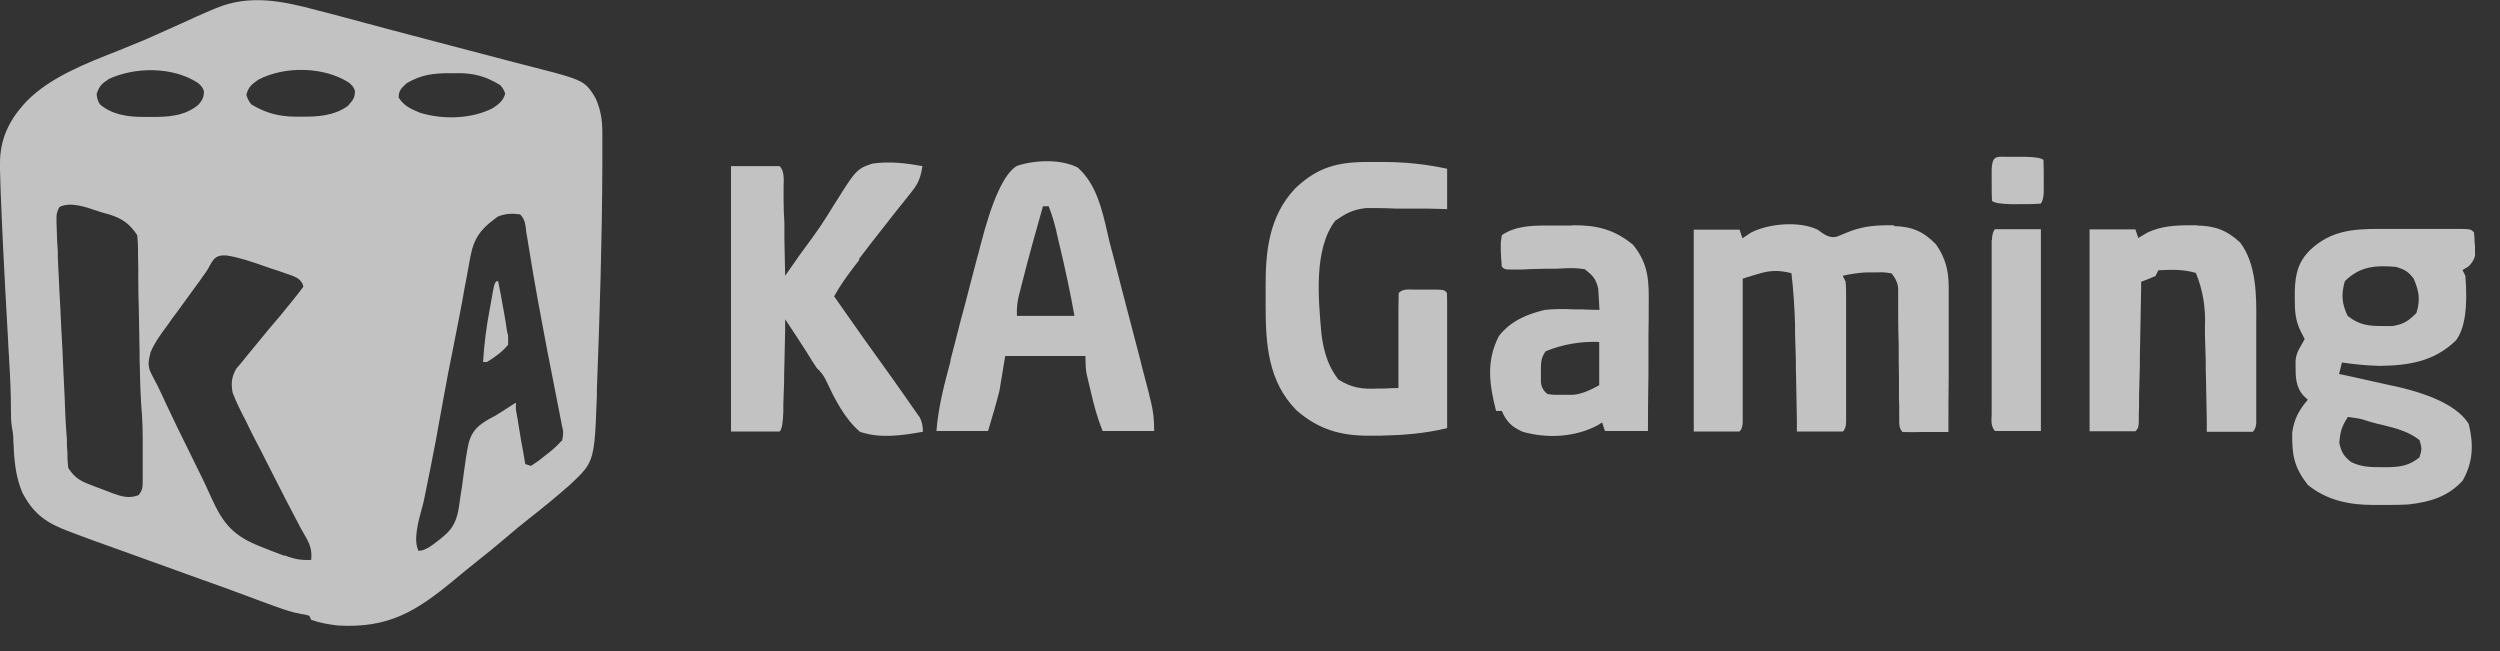 <svg width="96" height="25" viewBox="0 0 96 25" fill="none" xmlns="http://www.w3.org/2000/svg">
<rect x="0" y="0" width="96" height="25" fill="#333333" stroke="none"/>
<g opacity="0.7">
<path fill-rule="evenodd" clip-rule="evenodd" d="M22.88 3.79C22.76 3.58 22.67 3.44 22.55 3.32C22.267 3.037 21.832 2.925 20.361 2.549L20.25 2.52C20.17 2.5 20.093 2.48 20.015 2.46C19.938 2.44 19.86 2.42 19.78 2.4C19.615 2.355 19.45 2.312 19.285 2.27C19.12 2.227 18.955 2.185 18.79 2.14C18.54 2.075 18.293 2.01 18.045 1.945L18.045 1.945C17.797 1.88 17.55 1.815 17.3 1.75L15.14 1.18L15.06 1.16C14.68 1.06 14.31 0.96 13.94 0.86L12.71 0.53C12.63 0.51 12.553 0.49 12.475 0.47C12.398 0.45 12.32 0.43 12.24 0.41C10.9 0.05 9.61 -0.24 8.28 0.32L8.11 0.39C7.73 0.55 7.36 0.72 6.99 0.89L5.58 1.52C5.399 1.597 5.209 1.673 5.015 1.752L5.015 1.752L5.015 1.752C4.855 1.816 4.693 1.882 4.53 1.95C3.28 2.44 1.93 2.97 1.04 3.87L0.91 4.01C0.33 4.66 0 5.37 0 6.26V6.52C0.02 7.427 0.087 8.947 0.2 11.08C0.22 11.41 0.237 11.74 0.255 12.07L0.255 12.07C0.273 12.4 0.29 12.73 0.31 13.06C0.32 13.29 0.33 13.52 0.35 13.76V13.8C0.39 14.45 0.42 15.09 0.42 15.74C0.42 15.98 0.42 16.19 0.46 16.42C0.487 16.553 0.503 16.673 0.51 16.78V16.93C0.52 17.04 0.53 17.15 0.53 17.26C0.56 17.84 0.63 18.37 0.86 18.92C1.31 19.78 1.82 20.1 2.71 20.43C2.752 20.447 2.795 20.462 2.836 20.477L2.836 20.477C2.893 20.497 2.948 20.517 3 20.54C3.196 20.615 3.395 20.686 3.596 20.759L3.596 20.759C3.743 20.812 3.892 20.865 4.04 20.92L4.24 20.99L7.15 22.04C7.39 22.125 7.633 22.212 7.875 22.3L7.875 22.3C8.118 22.387 8.36 22.475 8.6 22.56C8.745 22.615 8.89 22.668 9.035 22.72C9.18 22.773 9.325 22.825 9.47 22.88L9.87 23.03L10.44 23.24L10.61 23.3C10.93 23.42 11.24 23.52 11.58 23.58C11.67 23.59 11.71 23.6 11.75 23.61L11.75 23.61C11.771 23.61 11.796 23.619 11.829 23.632L11.829 23.632C11.844 23.637 11.861 23.644 11.88 23.65L11.95 23.8C12.28 23.92 12.63 23.98 12.98 24.02C14.92 24.13 15.98 23.48 17.44 22.27L17.44 22.27C17.73 22.03 18.02 21.79 18.31 21.56C18.68 21.27 19.05 20.97 19.41 20.66C19.69 20.42 19.98 20.18 20.27 19.95C20.82 19.52 21.35 19.09 21.87 18.63L21.929 18.575L21.929 18.575C22.245 18.277 22.448 18.086 22.58 17.85C22.838 17.403 22.86 16.827 22.919 15.229L22.92 15.2V14.96C23.03 12.09 23.12 9.22 23.13 6.36V5.91V5.28V5.09C23.13 4.62 23.07 4.23 22.88 3.79ZM4.14 3.05C5.17 2.56 6.64 2.55 7.61 3.19C7.633 3.213 7.652 3.231 7.669 3.247L7.669 3.247C7.712 3.289 7.738 3.314 7.76 3.35C7.78 3.38 7.8 3.42 7.83 3.49C7.83 3.73 7.78 3.83 7.63 4.01C7.11 4.47 6.4 4.5 5.74 4.49H5.51C4.92 4.49 4.32 4.41 3.85 4.02C3.77 3.92 3.723 3.783 3.71 3.61C3.8 3.33 3.9 3.21 4.15 3.06L4.14 3.05ZM5.35 19C4.98 19.16 4.68 19.07 4.32 18.94L4.09 18.85L3.85 18.76L3.61 18.67C3.15 18.5 2.89 18.39 2.62 17.97C2.607 17.857 2.597 17.737 2.59 17.61V17.38L2.57 17.13V16.87C2.55 16.63 2.53 16.39 2.52 16.16L2.505 15.825L2.49 15.49V15.42L2.43 14.16C2.411 13.647 2.383 13.143 2.355 12.631L2.354 12.631L2.35 12.55L2.348 12.495L2.348 12.495C2.328 12.052 2.309 11.602 2.28 11.16L2.26 10.72C2.255 10.58 2.248 10.443 2.24 10.305L2.24 10.305L2.24 10.305C2.232 10.168 2.225 10.03 2.22 9.89V9.64C2.19 9.275 2.18 8.9 2.17 8.535L2.17 8.52V8.32C2.17 8.207 2.207 8.083 2.28 7.95C2.693 7.743 3.251 7.934 3.717 8.092L3.74 8.1C3.82 8.13 3.89 8.15 3.96 8.17L4.18 8.23C4.69 8.39 4.97 8.58 5.27 9.03C5.29 9.22 5.3 9.41 5.3 9.6V9.78C5.3 9.876 5.303 9.973 5.305 10.068C5.308 10.16 5.31 10.251 5.31 10.34V10.36V10.76C5.31 11.111 5.319 11.452 5.329 11.802L5.33 11.83L5.36 13.53V13.53C5.36 13.73 5.36 13.92 5.37 14.12C5.38 14.72 5.4 15.31 5.45 15.91C5.47 16.21 5.48 16.5 5.48 16.8V16.98V17.35V17.72V18.27V18.44C5.48 18.68 5.48 18.82 5.33 19H5.35ZM10.92 21.34L10.78 21.29C10.73 21.27 10.682 21.253 10.635 21.235L10.635 21.235C10.588 21.218 10.54 21.2 10.49 21.18C10.42 21.15 10.348 21.122 10.275 21.095C10.203 21.067 10.13 21.04 10.06 21.01C8.97 20.59 8.58 20.14 8.11 19.1L8.11 19.1C8.04 18.95 7.97 18.8 7.9 18.64L7.79 18.41C7.705 18.235 7.62 18.062 7.535 17.89C7.45 17.718 7.365 17.545 7.28 17.37C6.96 16.73 6.65 16.09 6.35 15.45L6.26 15.25L6.17 15.06C6.095 14.898 6.013 14.74 5.929 14.58L5.929 14.58C5.879 14.484 5.829 14.388 5.78 14.29C5.665 14.021 5.706 13.845 5.772 13.566L5.78 13.53C5.944 13.144 6.182 12.823 6.432 12.487L6.46 12.45C6.55 12.31 6.64 12.19 6.74 12.06L6.88 11.87C6.99 11.72 7.1 11.568 7.21 11.415C7.32 11.262 7.43 11.11 7.54 10.96L7.66 10.8L7.77 10.64L7.88 10.49C7.947 10.397 8.007 10.297 8.06 10.19C8.23 9.88 8.34 9.79 8.7 9.81C9.19 9.885 9.662 10.05 10.125 10.211L10.125 10.211L10.21 10.24C10.37 10.3 10.53 10.35 10.69 10.4L10.69 10.4C10.74 10.42 10.793 10.438 10.845 10.455L10.845 10.455L10.845 10.455C10.898 10.473 10.95 10.49 11 10.51L11.15 10.56L11.172 10.568C11.369 10.643 11.485 10.687 11.61 10.88L11.65 11.01C11.413 11.328 11.163 11.633 10.911 11.941C10.854 12.011 10.797 12.08 10.74 12.15C10.43 12.51 10.13 12.87 9.83 13.24C9.77 13.315 9.707 13.39 9.645 13.465C9.582 13.54 9.52 13.615 9.46 13.69L9.26 13.94L9.07 14.16C8.89 14.48 8.87 14.72 8.93 15.07C9.07 15.44 9.24 15.78 9.42 16.12C9.47 16.22 9.52 16.32 9.57 16.43C9.7 16.7 9.84 16.97 9.98 17.23C10.1 17.46 10.22 17.7 10.34 17.94L10.39 18.04C10.757 18.767 11.13 19.49 11.51 20.21L11.61 20.39C11.64 20.44 11.668 20.49 11.695 20.54L11.695 20.54L11.695 20.54C11.723 20.59 11.75 20.64 11.78 20.69C11.93 20.97 11.98 21.18 11.95 21.5C11.57 21.52 11.29 21.47 10.94 21.33L10.92 21.34ZM13.38 4.05C12.85 4.45 12.18 4.49 11.54 4.48H11.32C10.68 4.47 10.21 4.34 9.65 4.01C9.563 3.903 9.5 3.78 9.46 3.64C9.539 3.334 9.666 3.243 9.91 3.067L9.92 3.06C10.93 2.53 12.44 2.55 13.41 3.18C13.433 3.203 13.452 3.221 13.469 3.237L13.469 3.237C13.512 3.279 13.539 3.304 13.56 3.34C13.58 3.37 13.6 3.41 13.63 3.48C13.63 3.75 13.56 3.84 13.38 4.04V4.05ZM15.31 3.72C15.31 3.483 15.417 3.383 15.574 3.236L15.58 3.23L15.61 3.2C16.18 2.86 16.65 2.81 17.3 2.81H17.54C18.18 2.8 18.66 2.93 19.21 3.27C19.303 3.37 19.367 3.48 19.4 3.6C19.32 3.88 19.14 4.01 18.91 4.16C18.1 4.57 17 4.6 16.13 4.33C15.79 4.19 15.49 4.06 15.3 3.73L15.31 3.72ZM21.56 16.93C21.36 17.16 21.14 17.34 20.9 17.52L20.75 17.64C20.663 17.707 20.543 17.79 20.39 17.89L20.17 17.82C20.12 17.52 20.07 17.22 20.01 16.92L19.96 16.61C19.95 16.54 19.938 16.47 19.925 16.4L19.925 16.4C19.913 16.33 19.9 16.26 19.89 16.19V16.17L19.84 15.9C19.82 15.79 19.81 15.73 19.81 15.68V15.46C19.62 15.58 19.43 15.7 19.25 15.82C19.09 15.927 18.933 16.017 18.78 16.09C18.37 16.33 18.13 16.53 18 17C17.917 17.367 17.868 17.733 17.819 18.1C17.81 18.173 17.8 18.247 17.79 18.32L17.79 18.32C17.76 18.55 17.73 18.78 17.69 19L17.63 19.42C17.56 19.92 17.42 20.29 17.01 20.61L16.89 20.71L16.76 20.81L16.63 20.91C16.417 21.07 16.23 21.15 16.07 21.15C15.87 20.75 16.05 20.06 16.2 19.52L16.219 19.451C16.252 19.327 16.283 19.211 16.3 19.11C16.335 18.945 16.367 18.78 16.4 18.615C16.433 18.45 16.465 18.285 16.5 18.12L16.54 17.92C16.68 17.23 16.81 16.53 16.93 15.84C16.966 15.646 17.001 15.453 17.036 15.259L17.036 15.259C17.149 14.643 17.261 14.029 17.39 13.42L17.66 12.04L17.66 12.04L17.66 12.04C17.72 11.73 17.78 11.42 17.83 11.11C17.845 11.03 17.86 10.953 17.875 10.875L17.875 10.875L17.875 10.875C17.89 10.797 17.905 10.72 17.92 10.64L18.04 9.98L18.08 9.78C18.2 9.17 18.45 8.82 18.94 8.45L19.11 8.32C19.39 8.2 19.67 8.19 19.97 8.23C20.146 8.406 20.169 8.582 20.198 8.805L20.2 8.82V8.82C20.2 8.85 20.2 8.89 20.21 8.92L20.27 9.27L20.3 9.46C20.51 10.79 20.76 12.12 21.01 13.44L21.06 13.69C21.14 14.1 21.22 14.508 21.3 14.915C21.38 15.322 21.46 15.73 21.54 16.14L21.58 16.35L21.62 16.53C21.633 16.63 21.62 16.767 21.58 16.94L21.56 16.93ZM77.74 6.02C78.153 6.027 78.4 6.07 78.48 6.15H78.47C78.48 6.41 78.48 6.67 78.48 6.93V7.36C78.473 7.593 78.433 7.747 78.36 7.82C78.07 7.84 77.77 7.84 77.48 7.84H77.23C76.817 7.833 76.57 7.79 76.49 7.71C76.48 7.45 76.48 7.19 76.48 6.931V6.93V6.5C76.5 6.006 76.647 6.01 77.007 6.02L77.02 6.02H77.24H77.49H77.74ZM44.04 14.805L44.04 14.806C44.073 14.933 44.105 15.06 44.14 15.19L44.13 15.17L44.19 15.4C44.29 15.81 44.32 16.12 44.32 16.55H42.34C42.14 16.05 42.01 15.58 41.89 15.05L41.83 14.8L41.77 14.55L41.72 14.33C41.693 14.183 41.68 13.963 41.68 13.67H38.6L38.38 15C38.26 15.48 38.12 15.95 37.98 16.42L37.98 16.42L37.94 16.55H35.96C36.03 15.63 36.26 14.76 36.5 13.87V13.82L36.63 13.32L36.9 12.27C37.02 11.83 37.14 11.38 37.25 10.94C37.295 10.77 37.34 10.598 37.385 10.425C37.43 10.252 37.475 10.08 37.52 9.91C37.562 9.776 37.596 9.636 37.63 9.5L37.65 9.42C38.097 7.673 38.563 6.657 39.05 6.37C39.74 6.14 40.72 6.1 41.38 6.43C42.09 7.05 42.32 8.04 42.53 8.96C42.57 9.14 42.61 9.32 42.66 9.5C42.685 9.595 42.71 9.687 42.735 9.78C42.76 9.872 42.785 9.965 42.81 10.06L43.11 11.23C43.175 11.48 43.24 11.727 43.305 11.975C43.37 12.223 43.435 12.47 43.5 12.72C43.55 12.909 43.599 13.1 43.649 13.292L43.65 13.295C43.7 13.488 43.75 13.68 43.8 13.87C43.84 14.05 43.89 14.24 43.94 14.42C43.975 14.55 44.008 14.678 44.04 14.805ZM39.13 11.33C39.063 11.577 39.037 11.843 39.05 12.13H39.06H41.26C41.1 11.24 40.91 10.35 40.7 9.47L40.61 9.09C40.53 8.69 40.417 8.3 40.27 7.92H40.05C39.77 8.91 39.49 9.9 39.24 10.9L39.13 11.33ZM54.87 11.12C55.3 11.12 55.41 11.12 55.49 11.17H55.48C55.5 11.18 55.53 11.21 55.56 11.24L55.56 11.24C55.57 11.4 55.57 11.57 55.57 11.73V12.05V12.39V12.74V13.72V13.85V14.6V16.44C54.7 16.65 53.89 16.71 53 16.73H52.59C51.49 16.74 50.63 16.49 49.79 15.76C48.69 14.65 48.6 13.21 48.6 11.73V11.07C48.59 9.64 48.73 8.3 49.74 7.23C50.71 6.31 51.55 6.2 52.85 6.22H53.24C54.04 6.23 54.78 6.31 55.57 6.48V8.03L54.83 8.01H54.11H53.61L53.61 8.01C53.37 8 53.13 7.99 52.89 7.99H52.45C51.94 8.05 51.69 8.19 51.27 8.48C50.451 9.558 50.619 11.433 50.739 12.773L50.74 12.78L50.76 12.96C50.86 13.58 51.01 14.07 51.39 14.57C51.9 14.9 52.33 14.95 52.92 14.92H53.15C53.33 14.91 53.52 14.9 53.7 14.9V14.57V13.35V12.82V12.06V11.82C53.7 11.725 53.703 11.63 53.705 11.535L53.705 11.535C53.708 11.44 53.71 11.345 53.71 11.25C53.859 11.101 54.049 11.11 54.248 11.12L54.25 11.12H54.41H54.64H54.87ZM60.37 8.66H60.13H60.01H59.63L59.535 8.66C58.884 8.659 58.214 8.658 57.67 9.03L57.63 9.31V9.64C57.64 9.84 57.65 10.04 57.67 10.24C57.71 10.28 57.74 10.31 57.77 10.32C57.82 10.35 57.89 10.35 58.07 10.35H58.45C58.636 10.337 58.826 10.332 59.015 10.328C59.111 10.326 59.206 10.323 59.3 10.32H59.73L60.15 10.3C60.397 10.287 60.633 10.3 60.86 10.34C61.16 10.58 61.28 10.7 61.37 11.07L61.39 11.37L61.405 11.636L61.42 11.9C61.199 11.9 60.978 11.891 60.749 11.881L60.72 11.88H60.43C60.06 11.86 59.69 11.86 59.32 11.9C58.62 12.07 58.02 12.32 57.56 12.9C57.06 13.86 57.19 14.77 57.45 15.78H57.67C57.85 16.2 58.05 16.39 58.47 16.58C59.42 16.85 60.5 16.79 61.37 16.32L61.52 16.22L61.63 16.55H63.28C63.28 15.83 63.29 15.1 63.3 14.38V14.23V13.49C63.3 13.05 63.3 12.62 63.31 12.18V11.77L63.31 11.756C63.32 10.813 63.327 10.166 62.71 9.4C61.98 8.8 61.3 8.64 60.37 8.65V8.66ZM61.41 14.79C61.017 15.017 60.68 15.14 60.4 15.16H60.06H59.71C59.64 15.16 59.56 15.15 59.42 15.13C59.253 14.997 59.17 14.83 59.17 14.63V14.3V14.24C59.17 13.94 59.17 13.75 59.35 13.49C60.003 13.223 60.69 13.103 61.41 13.13V14.79ZM84.37 8.65H84.11C83.52 8.65 83.02 8.68 82.48 8.92L82.11 9.14L82 8.81H80.24V16.56H82C82 16.56 82.07 16.49 82.09 16.45C82.11 16.41 82.12 16.35 82.13 16.22V15.92L82.14 15.58V15.21L82.17 14.04C82.17 13.77 82.17 13.49 82.18 13.22C82.185 12.855 82.192 12.49 82.2 12.125C82.207 11.76 82.215 11.395 82.22 11.03V10.82C82.41 10.75 82.59 10.68 82.77 10.6L82.88 10.38C83.38 10.35 83.84 10.34 84.32 10.48C84.587 11.12 84.703 11.813 84.67 12.56V12.87L84.7 13.86C84.7 14.09 84.7 14.32 84.71 14.55C84.72 15.08 84.73 15.61 84.74 16.15V16.58H85.37H85.62H86.51C86.583 16.507 86.627 16.4 86.64 16.26V15.98V15.66V15.31V14.59V13.45V12.71V12.35C86.65 11.35 86.65 10.14 86.02 9.31C85.5 8.83 85.04 8.67 84.35 8.66L84.37 8.65ZM72.75 8.65H72.51C71.91 8.65 71.43 8.71 70.87 8.95L70.58 9.07C70.4 9.143 70.2 9.103 69.98 8.95L69.8 8.82C69.09 8.48 67.93 8.58 67.24 8.93L66.91 9.15L66.8 8.82H65.04V16.57H66.8C66.873 16.497 66.913 16.383 66.92 16.23V15.92V15.57V15.19V14V13.16V10.92V10.7L67.14 10.63L67.44 10.54C67.95 10.38 68.27 10.36 68.79 10.49C68.87 11.15 68.91 11.81 68.93 12.48V12.79L68.931 12.815L68.931 12.818C68.941 13.148 68.95 13.479 68.96 13.8C68.96 14.03 68.96 14.27 68.97 14.5L69 16.13V16.57H69.63H69.88H70.77C70.843 16.497 70.883 16.383 70.89 16.23V15.93V15.59V15.22V14.45V13.23V12.44V12.06V11.69V11.35C70.89 11.17 70.89 10.99 70.87 10.81L70.76 10.59C71.06 10.52 71.34 10.48 71.65 10.46H72C72.07 10.46 72.124 10.459 72.17 10.457C72.243 10.455 72.295 10.454 72.35 10.46C72.401 10.46 72.448 10.468 72.513 10.479C72.549 10.486 72.59 10.493 72.64 10.5C72.8 10.7 72.883 10.897 72.89 11.09V11.39V11.73V12.1C72.89 12.49 72.9 12.88 72.91 13.27V13.271C72.91 13.671 72.91 14.08 72.92 14.48V15.25L72.93 15.62V15.96V16.1L72.93 16.136C72.929 16.31 72.929 16.459 73.06 16.59C73.13 16.59 73.199 16.591 73.269 16.592C73.41 16.594 73.553 16.597 73.7 16.59H73.95H74.82C74.82 15.87 74.82 15.14 74.83 14.42V13.53V13.45V12.23V11.82V11.42V11.04C74.83 10.39 74.71 9.91 74.34 9.38C73.85 8.88 73.42 8.7 72.71 8.68L72.75 8.65ZM32.98 9.95C33.31 9.51 33.65 9.08 33.99 8.65L34.2 8.38C34.34 8.2 34.48 8.02 34.62 7.85L34.82 7.6L35.01 7.36C35.27 7.04 35.36 6.79 35.42 6.38C34.77 6.26 34.16 6.19 33.51 6.28L33.465 6.295L33.465 6.295C33.308 6.347 33.191 6.386 33.09 6.45C32.817 6.606 32.63 6.904 32.011 7.889L31.96 7.97C31.65 8.49 31.31 8.98 30.95 9.46C30.912 9.513 30.874 9.565 30.836 9.616L30.836 9.617L30.835 9.617L30.835 9.618L30.834 9.619L30.834 9.619L30.834 9.619C30.743 9.742 30.654 9.864 30.57 9.99L30.15 10.59L30.12 9.14V8.55C30.1 8.26 30.09 7.97 30.09 7.68V7.4V7.17L30.091 7.136C30.101 6.864 30.113 6.553 29.94 6.38H28.07V16.57H29.94C30.02 16.49 30.067 16.237 30.08 15.81V15.53L30.11 14.66C30.11 14.46 30.11 14.25 30.12 14.05L30.15 12.64V12.26C30.44 12.69 30.72 13.12 31 13.56C31.12 13.76 31.24 13.95 31.37 14.14C31.523 14.28 31.637 14.43 31.71 14.59C32.05 15.31 32.41 16.05 33.02 16.58C33.8 16.85 34.65 16.72 35.44 16.58C35.44 16.36 35.4 16.177 35.32 16.03L35.15 15.79C34.86 15.37 34.57 14.96 34.28 14.55C33.52 13.5 32.77 12.44 32.03 11.38C32.26 10.96 32.53 10.59 32.82 10.21L33 9.98L32.98 9.95ZM76.48 9.22V9.62V10.32V10.82V11.86V13.22V14.28V14.79V15.52V15.74V15.92L76.478 15.956C76.468 16.174 76.458 16.398 76.61 16.55H78.37V8.8H76.61C76.537 8.873 76.497 9.01 76.49 9.21L76.48 9.22ZM95.04 9.46V9.76L95.05 9.77C95.017 9.95 94.927 10.107 94.78 10.24L94.56 10.37L94.67 10.59C94.77 11.81 94.647 12.64 94.3 13.08C93.47 13.88 92.52 14.03 91.4 14.05C90.9 14.04 90.42 13.99 89.93 13.92L89.82 14.36L90.2 14.44C90.74 14.56 91.28 14.68 91.81 14.8L92.05 14.85C93.497 15.183 94.413 15.66 94.8 16.28C94.99 17.06 94.97 17.74 94.57 18.45C94.01 19.07 93.31 19.28 92.49 19.37C92.15 19.39 91.82 19.39 91.49 19.39H91.49H91.15C90.22 19.39 89.36 19.22 88.62 18.62C88.09 17.94 88.01 17.48 88.02 16.62C88.09 16.09 88.28 15.75 88.62 15.35L88.46 15.2C88.149 14.86 88.15 14.464 88.15 14.039L88.15 14V13.84C88.163 13.66 88.233 13.47 88.36 13.27L88.5 13.02L88.35 12.73C88.13 12.28 88.12 11.93 88.12 11.43V11.18C88.14 10.53 88.24 10.06 88.72 9.59C89.49 8.87 90.32 8.79 91.34 8.79H91.65H92.29H93.27H93.89H94.19C94.71 8.79 94.84 8.79 94.92 8.85C94.95 8.87 95 8.92 95 8.92C95.004 8.959 95.007 8.991 95.01 9.019L95.01 9.02C95.016 9.072 95.02 9.111 95.02 9.15C95.02 9.22 95.02 9.3 95.04 9.46ZM90.159 16.011C89.92 16.381 89.86 16.581 89.83 17.01C89.91 17.36 89.99 17.51 90.28 17.74C90.68 17.94 91.04 17.94 91.48 17.94H91.71C92.2 17.93 92.53 17.87 92.91 17.56C92.96 17.4 92.98 17.31 92.98 17.23C92.98 17.15 92.96 17.07 92.91 16.9C92.489 16.567 92.001 16.445 91.492 16.318L91.46 16.31C91.43 16.305 91.4 16.297 91.37 16.29C91.34 16.282 91.31 16.275 91.28 16.27L90.99 16.19C90.78 16.12 90.68 16.09 90.57 16.07C90.508 16.058 90.443 16.049 90.352 16.037L90.352 16.037C90.298 16.03 90.235 16.022 90.159 16.011ZM91.87 12.52C92.3 12.45 92.48 12.33 92.79 12.02C92.95 11.51 92.89 11.17 92.68 10.69C92.46 10.42 92.36 10.36 92.02 10.25C91.24 10.18 90.62 10.22 90.04 10.8C89.9 11.31 89.92 11.65 90.15 12.13C90.58 12.47 90.93 12.52 91.47 12.52H91.87ZM19.46 12.66L19.49 12.82H19.5C19.51 12.87 19.51 12.91 19.51 12.94C19.516 12.982 19.515 13.021 19.513 13.082C19.512 13.122 19.51 13.172 19.51 13.24C19.28 13.52 19.01 13.71 18.7 13.9H18.55C18.59 13.21 18.68 12.53 18.81 11.85L18.86 11.57C18.96 11 18.98 10.9 19.03 10.84C19.04 10.82 19.06 10.8 19.06 10.8H19.13C19.2 11.139 19.261 11.485 19.322 11.825C19.332 11.877 19.341 11.929 19.35 11.98L19.38 12.15C19.41 12.32 19.44 12.49 19.46 12.66Z" fill="white"/>
</g>
</svg>
